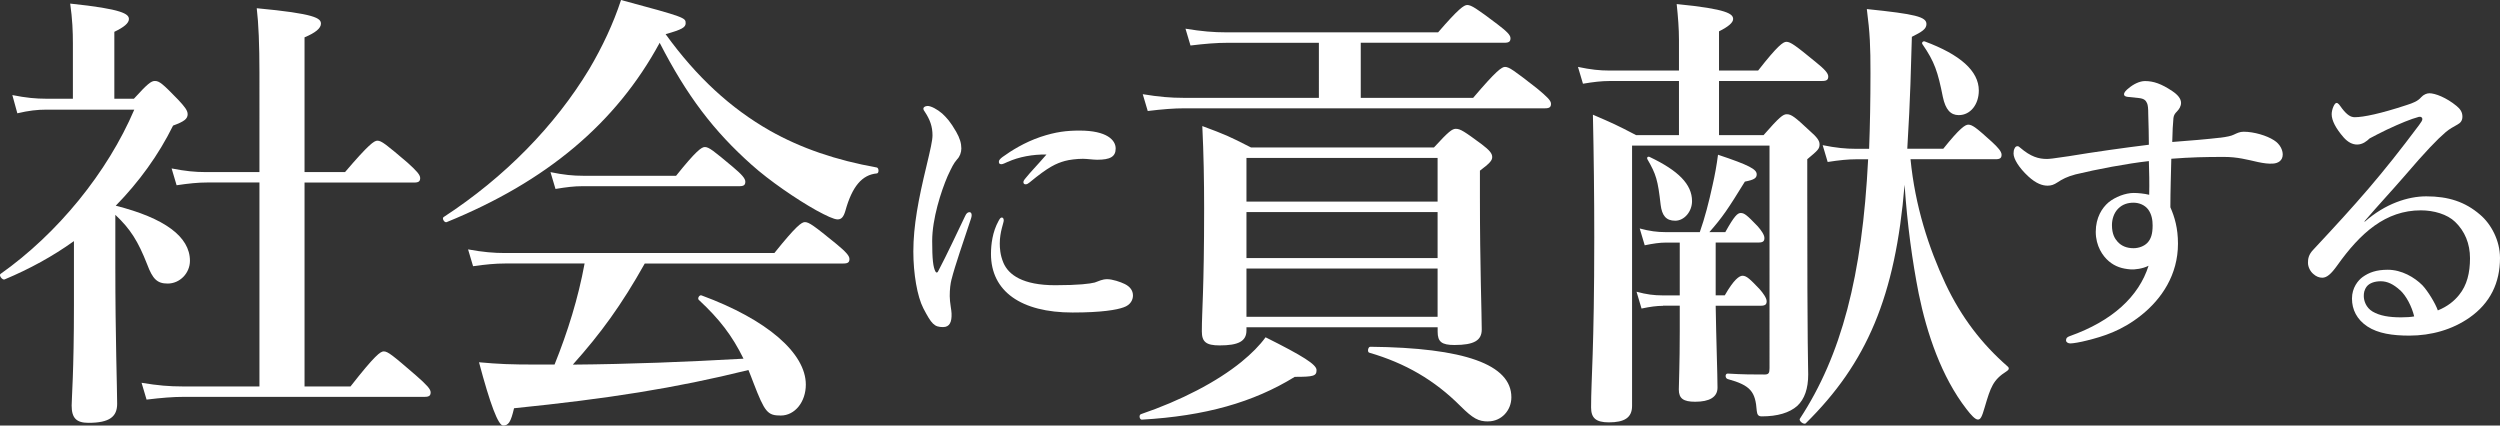 <?xml version="1.0" encoding="UTF-8"?><svg id="_レイヤー_2" xmlns="http://www.w3.org/2000/svg" viewBox="0 0 480.16 81.73"><rect x="0" y="0" width="480.16" height="81.73" fill="#333333" stroke="none"/><defs><style>.cls-1{fill:#fff;}</style></defs><g id="_レイヤー_1-2"><g><path class="cls-1" d="M14.17,46.33c-4.02,2.88-8.48,5.33-13.29,7.34-.44,.17-1.14-.79-.79-1.05,11.01-7.78,20.54-19.49,25.7-31.56H8.84c-1.66,0-3.32,.18-5.51,.7l-.96-3.5c2.62,.53,4.55,.7,6.47,.7h5.16V8.3c0-2.19-.09-4.63-.52-7.61,10.14,1.05,11.28,2.01,11.28,2.97,0,.79-.96,1.57-2.8,2.45v12.85h3.76c2.62-2.88,3.32-3.41,4.02-3.41,.87,0,1.49,.52,4.46,3.58,1.31,1.4,1.84,2.1,1.84,2.8,0,.87-.61,1.4-2.8,2.19-2.8,5.68-6.56,10.84-11.01,15.39,9.35,2.36,14.25,5.94,14.25,10.58,0,2.36-1.92,4.37-4.28,4.37-2.01,0-2.88-.87-3.93-3.67-1.75-4.46-3.23-6.82-6.12-9.53v9.97c0,13.46,.35,23.6,.35,26.31,0,2.45-1.4,3.67-5.51,3.67-2.36,0-3.23-.96-3.23-3.32,0-1.4,.44-6.47,.44-19.23v-12.33Zm44.32,27.89h8.83c4.72-6.03,5.77-6.73,6.38-6.73,.79,0,1.66,.7,6.21,4.63,2.1,1.84,2.8,2.62,2.8,3.23s-.26,.87-1.14,.87H35.41c-2.19,0-4.37,.18-7.26,.53l-.96-3.23c3.15,.53,5.42,.7,7.78,.7h14.86V35.05h-10.05c-1.75,0-3.5,.18-5.86,.53l-.96-3.23c2.62,.52,4.55,.7,6.47,.7h10.4V13.99c0-5.33-.17-9.53-.52-12.41,11.28,1.05,12.33,1.92,12.33,2.97,0,.87-1.05,1.75-3.15,2.62v25.88h7.78c4.55-5.33,5.59-6.03,6.21-6.03,.79,0,1.66,.7,5.77,4.2,1.75,1.57,2.45,2.36,2.45,2.97s-.26,.87-1.14,.87h-21.07v39.16Z"/><path class="cls-1" d="M85.8,42.66c-.44,.18-.96-.7-.61-.96,11.8-7.69,21.42-17.57,27.97-28.41,2.53-4.28,4.63-8.74,6.12-13.29,12.33,3.32,12.41,3.41,12.41,4.46,0,.79-.7,1.22-3.85,2.1,5.94,8.22,12.5,14.25,20.02,18.53,6.03,3.41,12.76,5.68,20.54,7.08,.44,.09,.44,1.14,0,1.14-2.8,.26-4.72,2.45-6.03,7.17-.35,1.22-.79,1.66-1.49,1.66s-2.19-.7-4.11-1.75c-3.76-2.1-9-5.68-12.41-8.74-7.26-6.47-12.41-13.2-17.66-23.43-8.39,15.47-21.77,26.66-40.91,34.44Zm38.03,7.96c-4.46,7.96-8.48,13.46-13.81,19.41,10.93-.09,21.85-.52,32.78-1.14-2.19-4.46-4.63-7.61-8.57-11.28-.35-.26,.09-1.05,.52-.87,12.59,4.63,20.02,11.1,20.02,17.13,0,3.32-2.1,5.94-4.81,5.94-2.54,0-3.06-.61-5.25-6.29-.35-.87-.61-1.66-.96-2.45-14.16,3.5-27.01,5.51-45.02,7.34-.61,2.62-1.05,3.32-2.1,3.32q-1.4,0-4.63-12.15c3.93,.35,5.86,.44,11.28,.44h3.23c2.53-6.29,4.55-12.76,5.77-19.41h-15.3c-1.84,0-3.67,.18-6.12,.52l-.96-3.23c2.8,.52,4.98,.7,7.08,.7h51.75c4.2-5.24,5.25-5.94,5.86-5.94,.79,0,1.75,.7,5.94,4.11,1.92,1.57,2.62,2.36,2.62,2.97s-.26,.87-1.14,.87h-38.2Zm6.03-16.87c3.85-4.81,4.9-5.51,5.51-5.51,.79,0,1.66,.7,5.42,3.85,1.66,1.4,2.36,2.18,2.36,2.8s-.26,.87-1.14,.87h-30.16c-1.57,0-3.06,.18-5.16,.53l-.96-3.23c2.53,.53,4.37,.7,6.29,.7h17.83Z"/><path class="cls-1" d="M182.76,53.62c-.23,.93-.35,1.92-.35,3.26,0,1.22,.35,2.74,.35,3.32,.06,1.63-.35,2.62-1.63,2.62-1.69,0-2.21-.58-3.79-3.61-1.17-2.27-1.92-6.64-1.92-10.9,0-4.95,.99-10.08,2.51-16.37,.76-3.2,1.17-4.95,1.17-5.94,0-1.69-.47-3.03-1.52-4.6-.12-.17-.23-.29-.23-.58,0-.17,.29-.47,.82-.47,.64,0,1.86,.64,2.8,1.46,.87,.82,1.57,1.57,2.68,3.5,.7,1.22,.99,2.21,.99,3.2,0,.76-.29,1.57-.82,2.1-.7,.82-.99,1.46-1.81,3.2-1.28,2.97-2.97,8.22-2.97,12.47,0,3.5,.18,5.07,.64,5.89,.12,.23,.35,.23,.47,0,1.81-3.44,3.61-7.34,5.24-10.72,.23-.52,.52-.7,.82-.7s.58,.35,.29,1.22c-1.52,4.6-3.09,9.09-3.73,11.65Zm9.26-6.88c0,.87,.06,2.21,.7,3.73,.99,2.33,3.73,4.31,9.96,4.31,4.49,0,6.7-.29,7.58-.52,.82-.29,1.46-.64,2.39-.64,.99,0,2.56,.52,3.38,.93,1.05,.52,1.57,1.28,1.57,2.21,0,.76-.41,1.81-1.81,2.27-1.28,.47-4.14,.99-9.79,.99-9.91,0-15.67-4.08-15.67-11.25,0-1.81,.29-4.25,1.46-6.35,.29-.53,.41-.64,.64-.64s.35,.23,.35,.58c0,.41-.76,2.21-.76,4.37Zm1.57-15.67c-.47,.23-1.05,.47-1.22,.47-.47,0-.52-.18-.52-.52,0-.23,.23-.52,.7-.87,1.69-1.22,4.2-2.8,7.28-3.85,2.97-.99,5.07-1.22,7.52-1.22,5.3,0,6.93,1.86,6.93,3.44s-1.05,2.16-3.55,2.16c-.76,0-1.98-.18-2.74-.18-1.17,0-2.62,.18-3.44,.41-1.69,.47-3.15,1.11-6.82,4.14-.29,.23-.47,.35-.76,.35s-.41-.18-.41-.41c0-.18,.06-.35,.41-.76,.93-1.17,2.21-2.45,4.02-4.55-2.62-.06-5.36,.47-7.4,1.4Z"/><path class="cls-1" d="M248.67,72.38c-7.95,4.9-17.22,7.52-29.37,8.22-.44,0-.61-.87-.18-1.05,7.69-2.62,14.6-6.21,19.32-10.05,1.92-1.57,3.5-3.15,4.63-4.72,7.17,3.58,9.79,5.24,9.79,6.29,0,1.14-.52,1.31-4.2,1.31Zm4.63-64.16h-17.57c-2.1,0-4.28,.18-7.08,.52l-.96-3.23c3.15,.52,5.42,.7,7.78,.7h40.74c3.93-4.55,4.98-5.25,5.59-5.25,.79,0,1.84,.7,5.77,3.67,1.84,1.4,2.54,2.1,2.54,2.71s-.26,.87-1.14,.87h-27.62v10.58h21.59c4.46-5.25,5.51-5.94,6.12-5.94,.79,0,1.75,.7,6.12,4.11,2.01,1.66,2.71,2.36,2.71,2.97s-.26,.87-1.14,.87h-69.23c-2.1,0-4.28,.18-7.08,.52l-.96-3.23c3.15,.52,5.42,.7,7.78,.7h26.05V8.22Zm-13.9,54.63v.61c0,2.1-1.57,2.88-5.16,2.88-2.62,0-3.41-.7-3.41-2.71,0-3.93,.44-7.87,.44-23.6,0-5.24-.09-10.49-.35-15.82,4.46,1.66,5.07,1.92,9.35,4.11h35.14c2.8-3.06,3.5-3.58,4.2-3.58,.88,0,1.66,.52,4.98,2.97,1.49,1.14,2.01,1.75,2.01,2.45s-.52,1.22-2.36,2.62v5.07c0,13.29,.35,22.47,.35,25.44,0,2.1-1.49,2.97-5.24,2.97-2.45,0-3.23-.61-3.23-2.54v-.87h-36.71Zm36.71-32.52h-36.71v8.39h36.71v-8.39Zm0,10.4h-36.71v8.83h36.71v-8.83Zm0,10.84h-36.71v9.27h36.71v-9.27Zm9.7,29.37c-1.84,0-2.88-.53-5.33-2.97-4.98-4.98-10.58-8.22-17.48-10.23-.44-.09-.26-1.14,.18-1.14,18.1,.18,27.1,3.41,27.1,9.7,0,2.54-1.92,4.63-4.46,4.63Z"/><path class="cls-1" d="M330.14,25.96h8.57c3.06-3.5,3.76-4.02,4.46-4.02,.88,0,1.57,.52,4.46,3.23,1.31,1.14,1.84,1.84,1.84,2.53,0,.87-.26,1.14-2.36,2.88v6.82c0,31.03,.18,32.78,.18,34.53,0,2.71-.7,4.72-2.1,6.03-1.49,1.31-3.76,2.01-6.82,2.01-.7,0-.87-.35-.96-1.05-.26-3.67-1.14-4.9-5.59-6.12-.52-.17-.52-1.05,0-1.05,2.97,.18,4.9,.18,7.08,.18,.79,0,.96-.26,.96-1.22V27.97h-26.4v50c0,2.27-1.49,3.15-4.46,3.15-2.53,0-3.41-.87-3.41-2.88,0-5.42,.61-10.93,.61-32.61,0-7.87-.09-15.73-.26-23.6,3.85,1.66,4.46,1.92,8.31,3.93h8.22V15.56h-13.37c-1.49,0-3.06,.18-5.07,.52l-.96-3.23c2.45,.52,4.19,.7,6.03,.7h13.37V7.69c0-2.18-.18-4.46-.44-6.91,9.88,.96,10.84,1.92,10.84,2.88,0,.7-.96,1.49-2.71,2.36v7.52h7.52c3.76-4.81,4.81-5.51,5.42-5.51,.79,0,1.75,.7,5.59,3.85,1.75,1.4,2.45,2.19,2.45,2.8s-.26,.87-1.14,.87h-19.84v10.4Zm-10.75,32.78c-1.22,0-2.45,.17-4.11,.52l-.96-3.23c1.92,.53,3.41,.7,4.89,.7h3.41v-10.14h-2.62c-1.22,0-2.45,.18-4.11,.52l-.96-3.23c1.92,.52,3.41,.7,4.9,.7h6.64c.96-2.71,1.75-5.77,2.45-9,.44-1.92,.79-3.85,1.05-5.86,6.03,2.01,7.43,2.8,7.43,3.76,0,.7-.44,1.05-2.27,1.4-3.23,5.24-4.28,6.82-6.82,9.7h3.06c1.75-3.15,2.36-3.67,2.97-3.67,.7,0,1.22,.44,3.23,2.53,.7,.79,1.31,1.66,1.31,2.27s-.26,.87-1.14,.87h-8.22v10.14h1.75c1.75-3.06,2.8-3.76,3.41-3.76,.79,0,1.49,.7,3.32,2.62,.61,.7,1.31,1.66,1.31,2.27s-.26,.87-1.14,.87h-8.65c.09,6.21,.35,13.29,.35,15.73,0,1.84-1.57,2.71-4.28,2.71-2.27,0-3.15-.61-3.15-2.36,0-1.05,.18-4.81,.18-11.28v-4.81h-3.24Zm-.44-19.41c-.53-4.72-.87-5.86-2.54-8.74-.17-.35,.09-.61,.44-.44,5.51,2.62,8.13,5.25,8.13,8.48,0,2.01-1.49,3.76-3.23,3.76s-2.54-.96-2.8-3.06Zm37.59-8.74c-1.66,0-3.32,.18-5.51,.52l-.96-3.23c2.54,.52,4.46,.7,6.38,.7h2.54c.17-4.55,.26-9.35,.26-14.51s-.09-7.61-.7-12.33c9.35,.96,11.45,1.49,11.45,2.88,0,.96-.88,1.49-2.8,2.45-.18,5.68-.26,11.45-.88,21.5h6.91c3.15-3.93,4.2-4.63,4.81-4.63,.79,0,1.66,.7,4.55,3.32,1.14,1.05,1.84,1.84,1.84,2.45s-.26,.87-1.14,.87h-16.35c.88,9,3.5,17.05,6.73,23.95,3.06,6.47,6.99,11.54,11.89,15.82,.44,.35,.26,.7-.17,.96-2.62,1.66-3.06,3.06-4.2,6.91-.53,1.84-.79,2.36-1.31,2.36s-1.31-.87-2.19-2.01c-4.81-6.21-7.61-14.51-9.18-22.2-1.22-6.21-2.19-13.2-2.71-20.89-1.75,21.42-7.26,34.27-18.97,45.81-.35,.35-1.4-.44-1.14-.87,7.96-12.15,11.98-27.36,13.11-49.83h-2.27Zm16.61-11.98c-.96-4.81-1.57-6.73-3.93-10.14-.18-.26,.09-.61,.44-.52,6.82,2.53,10.4,5.68,10.4,9.44,0,2.62-1.57,4.72-3.85,4.72-1.57,0-2.54-1.05-3.06-3.5Z"/><path class="cls-1" d="M426.37,26.46c1.34-.17,2.16-.35,2.62-.58,.64-.29,1.17-.58,1.92-.58,2.04,0,4.49,.76,5.83,1.63,1.22,.76,1.69,1.92,1.69,2.74,0,1.17-.88,1.69-1.87,1.75-.87,.06-1.75-.06-2.86-.29-2.1-.47-3.96-.99-6.53-.99-3.73,0-6.35,.06-10.14,.35-.06,2.97-.18,6-.18,9.32,.82,1.86,1.46,4.02,1.46,6.99,0,6-3.15,10.61-6.99,13.69-3.84,3.09-7.46,4.14-10.43,4.89-1.34,.35-2.74,.58-3.26,.58-.41,0-.82-.23-.82-.58,0-.47,.23-.64,.7-.82,8.22-2.91,13.29-7.63,15.15-13.52-1.11,.58-2.68,.76-3.44,.7-1.63-.12-2.97-.53-4.19-1.57-1.17-.99-2.51-2.91-2.51-5.65s1.22-4.6,2.45-5.65c1.28-1.05,3.26-1.81,4.84-1.81,.82,0,2.04,.12,2.97,.35,.06-2.27,0-4.43-.06-6.47-4.19,.47-10.02,1.57-14.1,2.56-1.57,.41-2.56,.93-3.44,1.52-.7,.47-1.22,.64-1.92,.64-.93,0-2.16-.35-3.73-1.81-1.75-1.63-2.8-3.32-2.8-4.37,0-.41,.06-.7,.18-.93,.12-.29,.29-.47,.58-.47,.18,0,.35,.12,.52,.29,2.04,1.75,3.55,2.16,5.13,2.16,.35,0,1.17-.06,4.14-.52,4.95-.82,10.72-1.63,15.44-2.21,0-1.86-.06-3.67-.12-5.94,0-.99-.06-1.69-.23-2.04-.23-.52-.53-.87-1.57-.99-1.17-.12-1.63-.18-2.21-.23-.35-.06-.64-.18-.64-.47,0-.41,.41-.82,.93-1.22,.82-.7,2.04-1.34,3.09-1.34,1.63,0,3.15,.52,5.24,1.92,1.05,.7,1.69,1.46,1.69,2.27,0,.64-.35,1.22-.82,1.69-.29,.29-.58,.64-.64,1.22-.12,1.34-.18,2.39-.23,4.6,3.79-.29,6.58-.52,9.15-.82Zm-19.52,13.58c-.87,.87-1.22,2.1-1.22,3.2,0,1.75,.58,2.62,1.05,3.15,.76,.87,1.81,1.28,3.09,1.28,1.05,0,2.04-.41,2.62-.99,.76-.76,1.05-1.81,1.05-3.38,0-1.05-.18-2.16-.87-3.09-.64-.82-1.69-1.28-2.8-1.28-1.05,0-2.1,.29-2.91,1.11Z"/><path class="cls-1" d="M454.17,42.6c3.96-3.5,8.33-4.89,11.83-4.89,4.25,0,7.46,1.05,10.31,3.5,2.16,1.81,3.85,5.01,3.85,8.33,0,4.78-1.87,8.68-5.88,11.48-3.26,2.27-7.28,3.44-11.54,3.44-3.21,0-6-.41-8.04-1.75-2.04-1.34-2.97-3.26-2.97-5.36s1.17-3.5,2.04-4.14c1.22-.87,2.62-1.4,4.84-1.4,2.68,0,5.13,1.46,6.64,2.97,1.05,1.11,2.51,3.5,2.97,4.84,1.87-.76,3.15-1.81,4.08-2.97,1.52-1.86,2.1-4.25,2.1-7.05s-.99-5.19-2.86-6.99c-1.52-1.46-4.08-2.21-6.58-2.21-6.76,0-11.6,4.31-16.08,10.61-1.17,1.63-1.98,2.33-2.86,2.33-.58,0-1.17-.23-1.69-.7-.58-.47-1.05-1.34-1.05-2.16,0-.7,.06-1.57,1.11-2.62,8.33-8.92,12.99-14.16,20.22-23.83,.41-.58,.64-.87,.64-1.17s-.29-.52-.7-.41c-1.51,.41-3.5,1.22-6.12,2.45-1.46,.7-2.33,1.17-3.32,1.69-.53,.52-1.34,1.17-2.39,1.17-.87,0-1.75-.41-2.62-1.4-1.46-1.69-2.27-3.2-2.27-4.43,0-.87,.52-2.16,.93-2.16,.35,0,.58,.41,1.05,1.05,.99,1.28,1.69,1.69,2.45,1.69,1.69,0,5.01-.7,9.96-2.33,1.28-.41,2.16-.76,2.8-1.51,.47-.52,1.11-.76,1.57-.76,1.11,0,3.26,.82,5.24,2.45,.7,.58,1.11,1.17,1.11,2.04,0,.82-.41,1.22-.93,1.51-.82,.47-1.51,.82-2.27,1.46-1.63,1.4-3.79,3.61-7.98,8.51-2.68,3.09-4.78,5.3-7.63,8.62l.06,.12Zm6.76,13.11c-1.22-1.11-2.39-1.69-3.67-1.69-1.17,0-2.16,.35-2.68,.99-.52,.7-.58,1.28-.58,1.86,0,.87,.41,2.21,1.69,2.97,1.4,.82,3.2,1.11,5.48,1.11,.93,0,1.92-.06,2.51-.18-.47-1.92-1.52-3.96-2.74-5.07Z"/></g></g></svg>